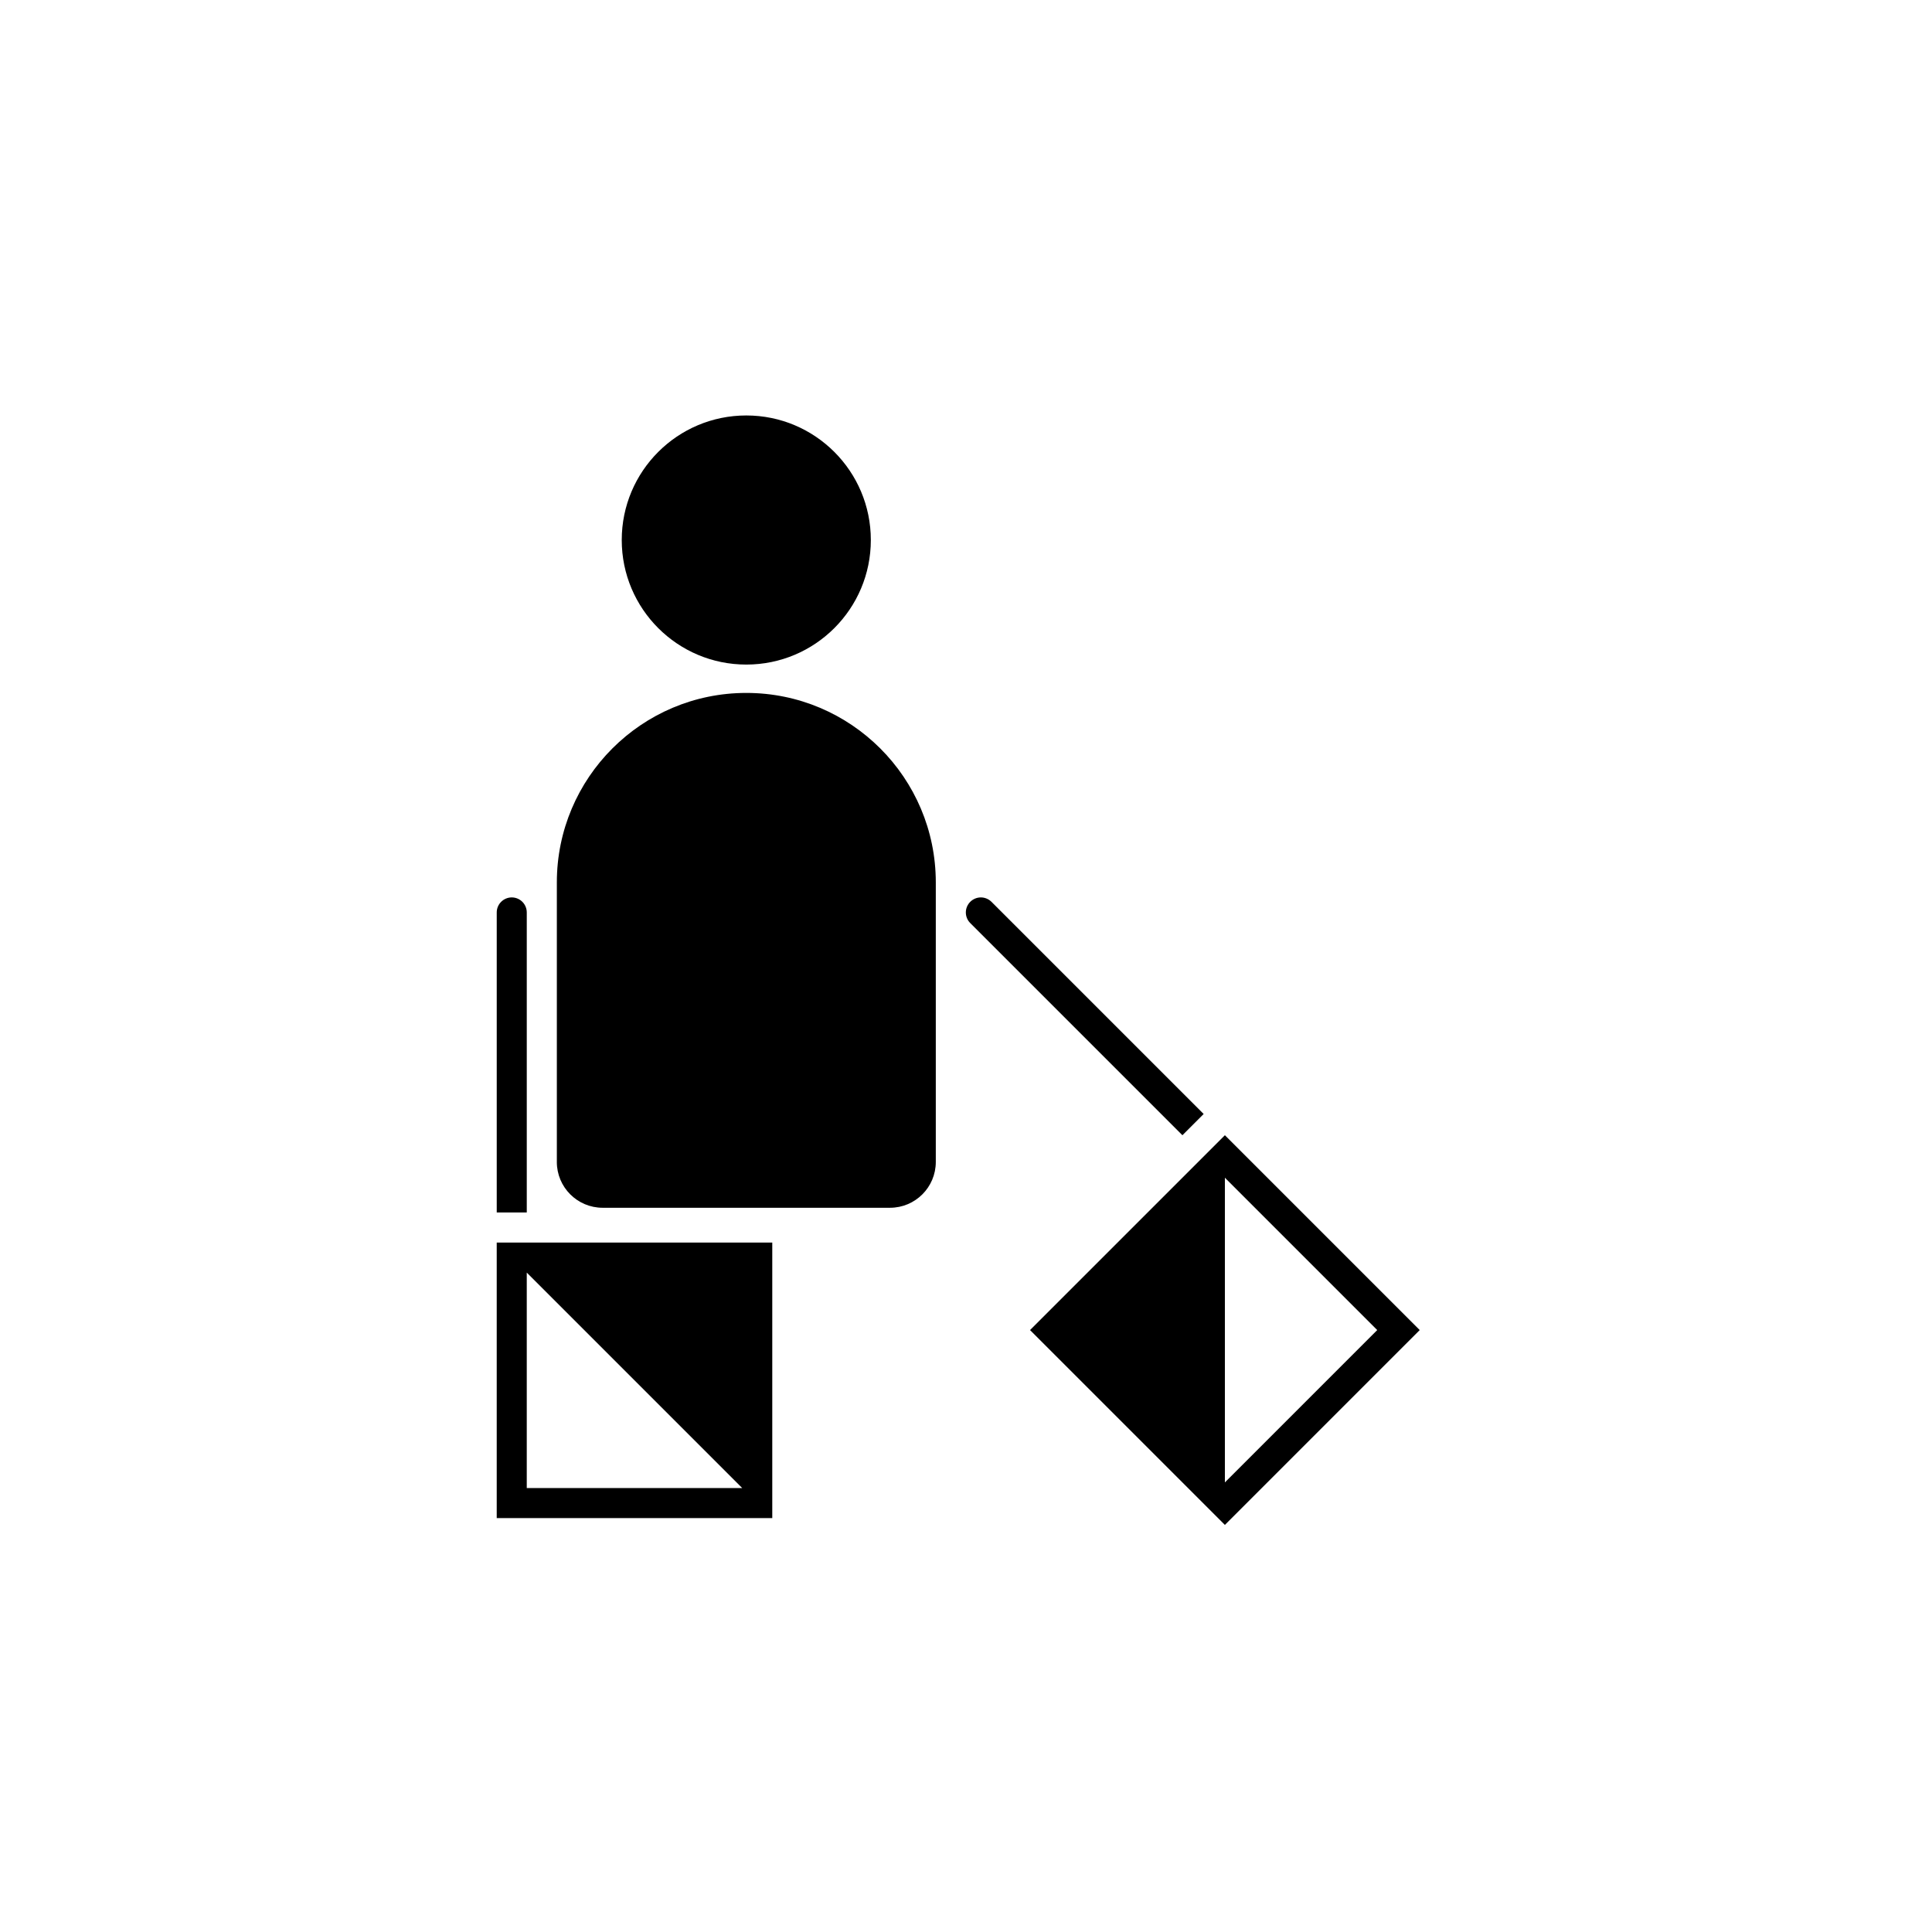 <?xml version="1.0" encoding="UTF-8"?>
<!-- Uploaded to: SVG Repo, www.svgrepo.com, Generator: SVG Repo Mixer Tools -->
<svg fill="#000000" width="800px" height="800px" version="1.1" viewBox="144 144 512 512" xmlns="http://www.w3.org/2000/svg">
 <g fill-rule="evenodd">
  <path d="m416.97 496.48 51.637 51.637 51.633-51.637-51.633-51.633zm51.637-40.371 40.371 40.371s-40.371 40.375-40.371 40.375z"/>
  <path d="m462.98 439.22s-44.48-44.48-56.227-56.227c-0.75-0.742-1.762-1.168-2.812-1.168-1.059 0-2.07 0.426-2.816 1.168-0.75 0.75-1.168 1.762-1.168 2.816 0 1.051 0.418 2.066 1.168 2.812l56.227 56.227 5.633-5.633z"/>
  <path d="m348.66 473.29v73.023h-73.023v-73.023zm-65.062 7.961v57.094h57.094z"/>
  <path d="m275.64 465.32v-79.512c0-1.059 0.418-2.07 1.168-2.816 0.742-0.742 1.754-1.168 2.812-1.168 1.059 0 2.07 0.426 2.816 1.168 0.742 0.75 1.164 1.762 1.164 2.816v79.512z"/>
  <path d="m374.78 287.11c0 18.23-14.777 33.008-33.004 33.008-18.23 0-33.008-14.777-33.008-33.008 0-18.227 14.777-33.008 33.008-33.008 18.227 0 33.004 14.781 33.004 33.008"/>
  <path d="m291.57 451.93v-74.086c0-27.715 22.5-50.211 50.211-50.211 27.715 0 50.215 22.496 50.215 50.211v74.086c0 6.703-5.438 12.141-12.137 12.141h-76.156c-6.703 0-12.137-5.438-12.137-12.141z"/>
 </g>
</svg>